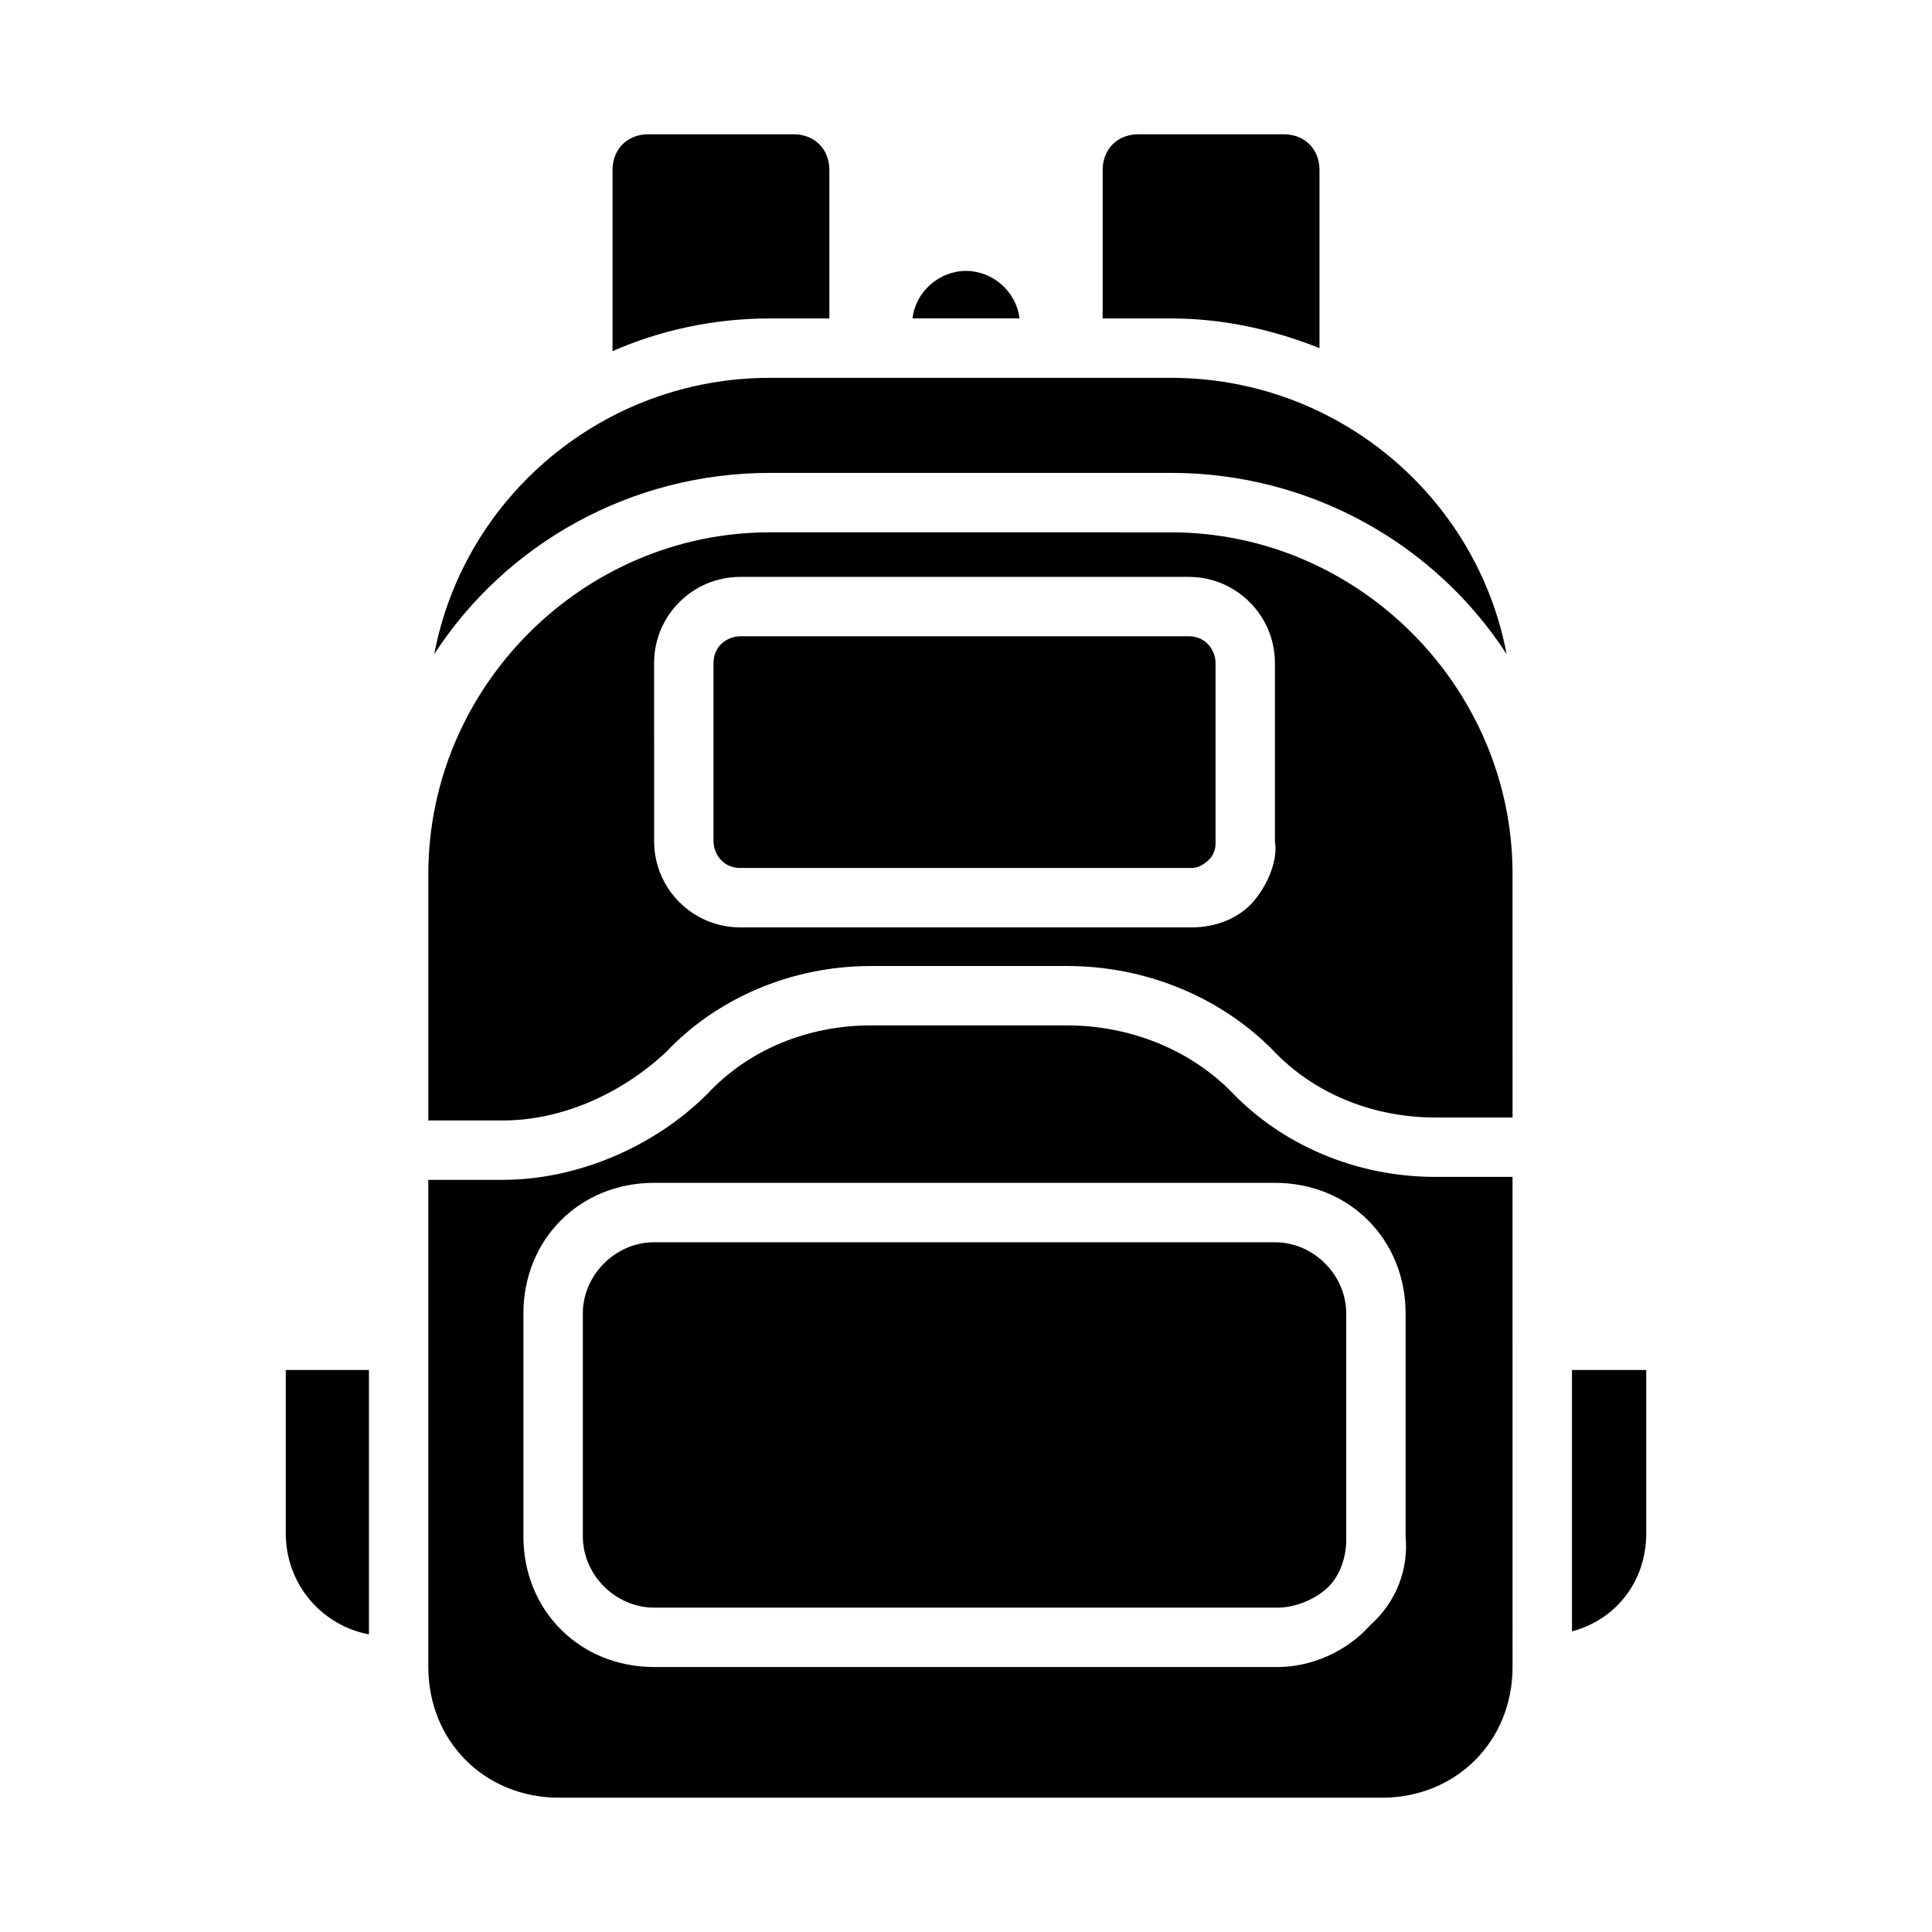 <?xml version="1.0" encoding="UTF-8"?>
<!-- Uploaded to: SVG Repo, www.svgrepo.com, Generator: SVG Repo Mixer Tools -->
<svg fill="#000000" width="800px" height="800px" version="1.1" viewBox="144 144 512 512" xmlns="http://www.w3.org/2000/svg">
 <g>
  <path d="m320.49 422.83c13.383-14.168 33.062-22.828 54.316-22.828h51.957c20.469 0 40.148 7.871 54.316 22.043 11.02 11.809 26.766 18.105 43.297 18.105h20.469l-0.004-40.148v-24.402c0-49.594-40.934-90.527-90.527-90.527l-106.27-0.004c-49.594 0-90.527 40.934-90.527 90.527v65.34h19.68c15.742 0 31.488-7.086 43.297-18.105zm-3.148-103.12c0-12.594 10.234-22.828 22.828-22.828h118.87c12.594 0 22.828 10.234 22.828 22.828v47.23c0.789 4.723-1.574 11.02-5.512 15.742-3.938 4.723-10.234 7.086-16.531 7.086l-119.65 0.004c-12.594 0-22.828-10.234-22.828-22.828z"/>
  <path d="m340.17 374.02h119.66c1.574 0 3.148-0.789 4.723-2.363 0.789-0.789 1.574-2.363 1.574-3.938v-48.02c0-3.148-2.363-7.086-7.086-7.086l-118.87 0.004c-3.148 0-7.086 2.363-7.086 7.086v47.23c0 3.152 2.363 7.086 7.086 7.086z"/>
  <path d="m454.32 228.39c14.168 0 27.551 3.148 39.359 7.871v-47.23c0-5.512-3.938-9.445-9.445-9.445h-38.574c-5.512 0-9.445 3.938-9.445 9.445v39.359z"/>
  <path d="m400 215.79c-7.086 0-13.383 5.512-14.168 12.594h28.34c-0.789-7.082-7.09-12.594-14.172-12.594z"/>
  <path d="m241.77 507.06h-22.039v43.297c0 13.383 9.445 24.402 22.043 26.766z"/>
  <path d="m363.79 228.39v-39.359c0-5.512-3.938-9.445-9.445-9.445h-38.574c-5.512 0-9.445 3.938-9.445 9.445v48.02c12.594-5.512 26.766-8.66 41.723-8.66z"/>
  <path d="m481.87 473.21h-164.52c-10.234 0-18.895 8.66-18.895 18.895v59.039c0 10.234 8.66 18.895 18.895 18.895h165.31c4.723 0 10.234-2.363 13.383-5.512 3.148-3.148 4.723-7.871 4.723-12.594v-59.828c0-10.234-8.66-18.895-18.895-18.895z"/>
  <path d="m348.04 269.32h106.27c37 0 70.062 18.895 88.953 48.02-7.871-41.723-44.871-73.211-88.953-73.211h-106.27c-44.082 0-81.082 31.488-88.953 73.211 18.887-29.129 51.949-48.02 88.949-48.02z"/>
  <path d="m544.84 455.89h-20.469c-21.254 0-40.934-8.66-54.316-22.828-11.02-11.02-26.766-17.32-43.297-17.32h-51.957c-16.531 0-32.273 6.297-43.297 18.105-14.168 14.168-34.637 22.828-54.316 22.828h-19.68v129.1c0 19.68 14.957 34.637 34.637 34.637h218.06c19.68 0 34.637-14.957 34.637-34.637zm-28.34 95.25c0.789 8.66-2.363 17.32-9.445 23.617-6.297 7.086-15.742 11.02-24.402 11.02h-165.31c-19.68 0-34.637-14.957-34.637-34.637v-59.039c0-19.68 14.957-34.637 34.637-34.637h164.52c19.68 0 34.637 14.957 34.637 34.637z"/>
  <path d="m560.59 576.33c11.809-3.148 19.68-13.383 19.68-25.977v-43.297h-19.68z"/>
 </g>
</svg>